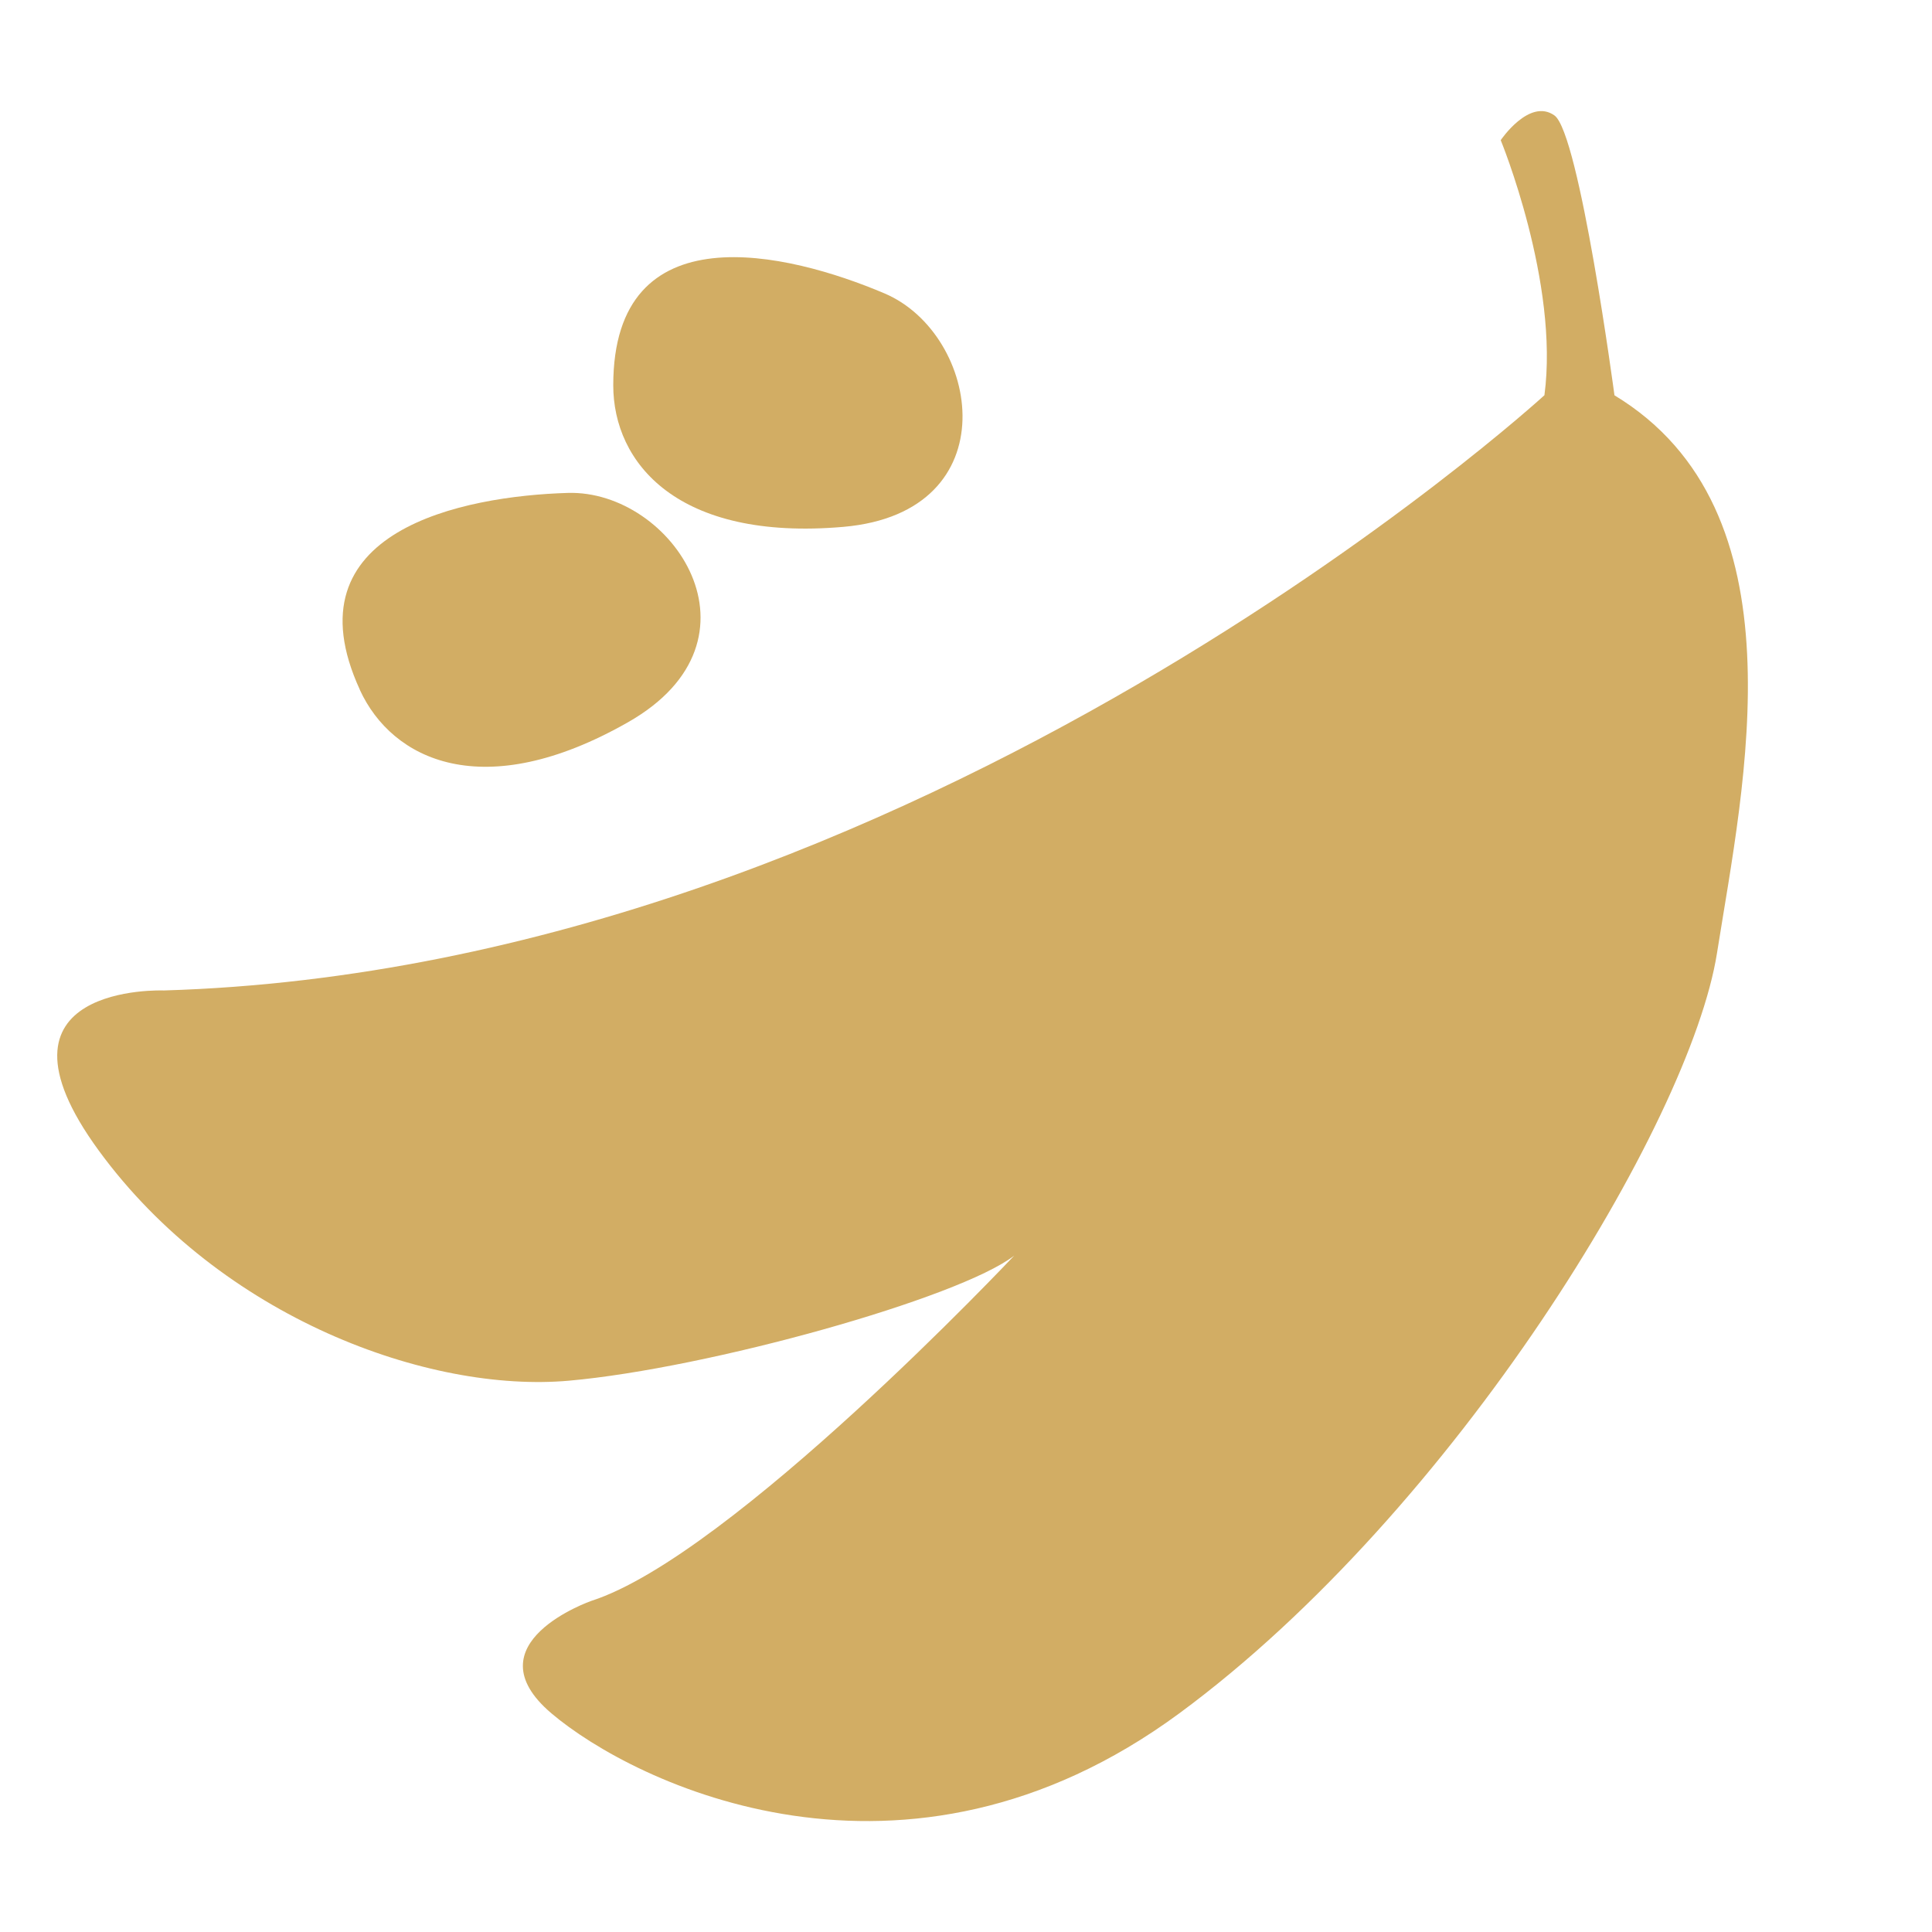 <svg viewBox="0 0 255.12 255.12" xmlns="http://www.w3.org/2000/svg" data-name="Lag 1" id="Lag_1">
  <defs>
    <style>
      .cls-1 {
        fill: #d2ad64;
      }
    </style>
  </defs>
  <path d="M80.98,50.88c0,10.21,8.44,20.61,30.41,18.69,21.97-1.93,18.11-25.44,5.4-30.83-12.72-5.4-35.81-11.01-35.81,12.15Z" class="cls-1"></path>
  <path d="M47.51,91.08c4.26,9.28,16.28,15.2,35.44,4.28s5.84-30.68-7.97-30.27c-13.81.41-37.13,4.95-27.46,25.99Z" class="cls-1"></path>
  <path d="M203.94,52.19S121.37,127.82,21.63,130.79c0,0-24.77-.99-8.59,21.14s43.6,32.04,62.09,30.39,51.52-10.9,58.79-16.51c0,0-37.32,39.63-55.82,45.58,0,0-16.18,5.61-5.28,14.86s46.57,26.75,82.9,0,67.46-77.94,71.01-100.4,11.56-58.46-13.54-73.65c0,0-4.62-34.62-7.93-36.96s-7.09,3.27-7.09,3.27c0,0,7.75,18.83,5.77,33.69Z" class="cls-1"></path>
</svg>